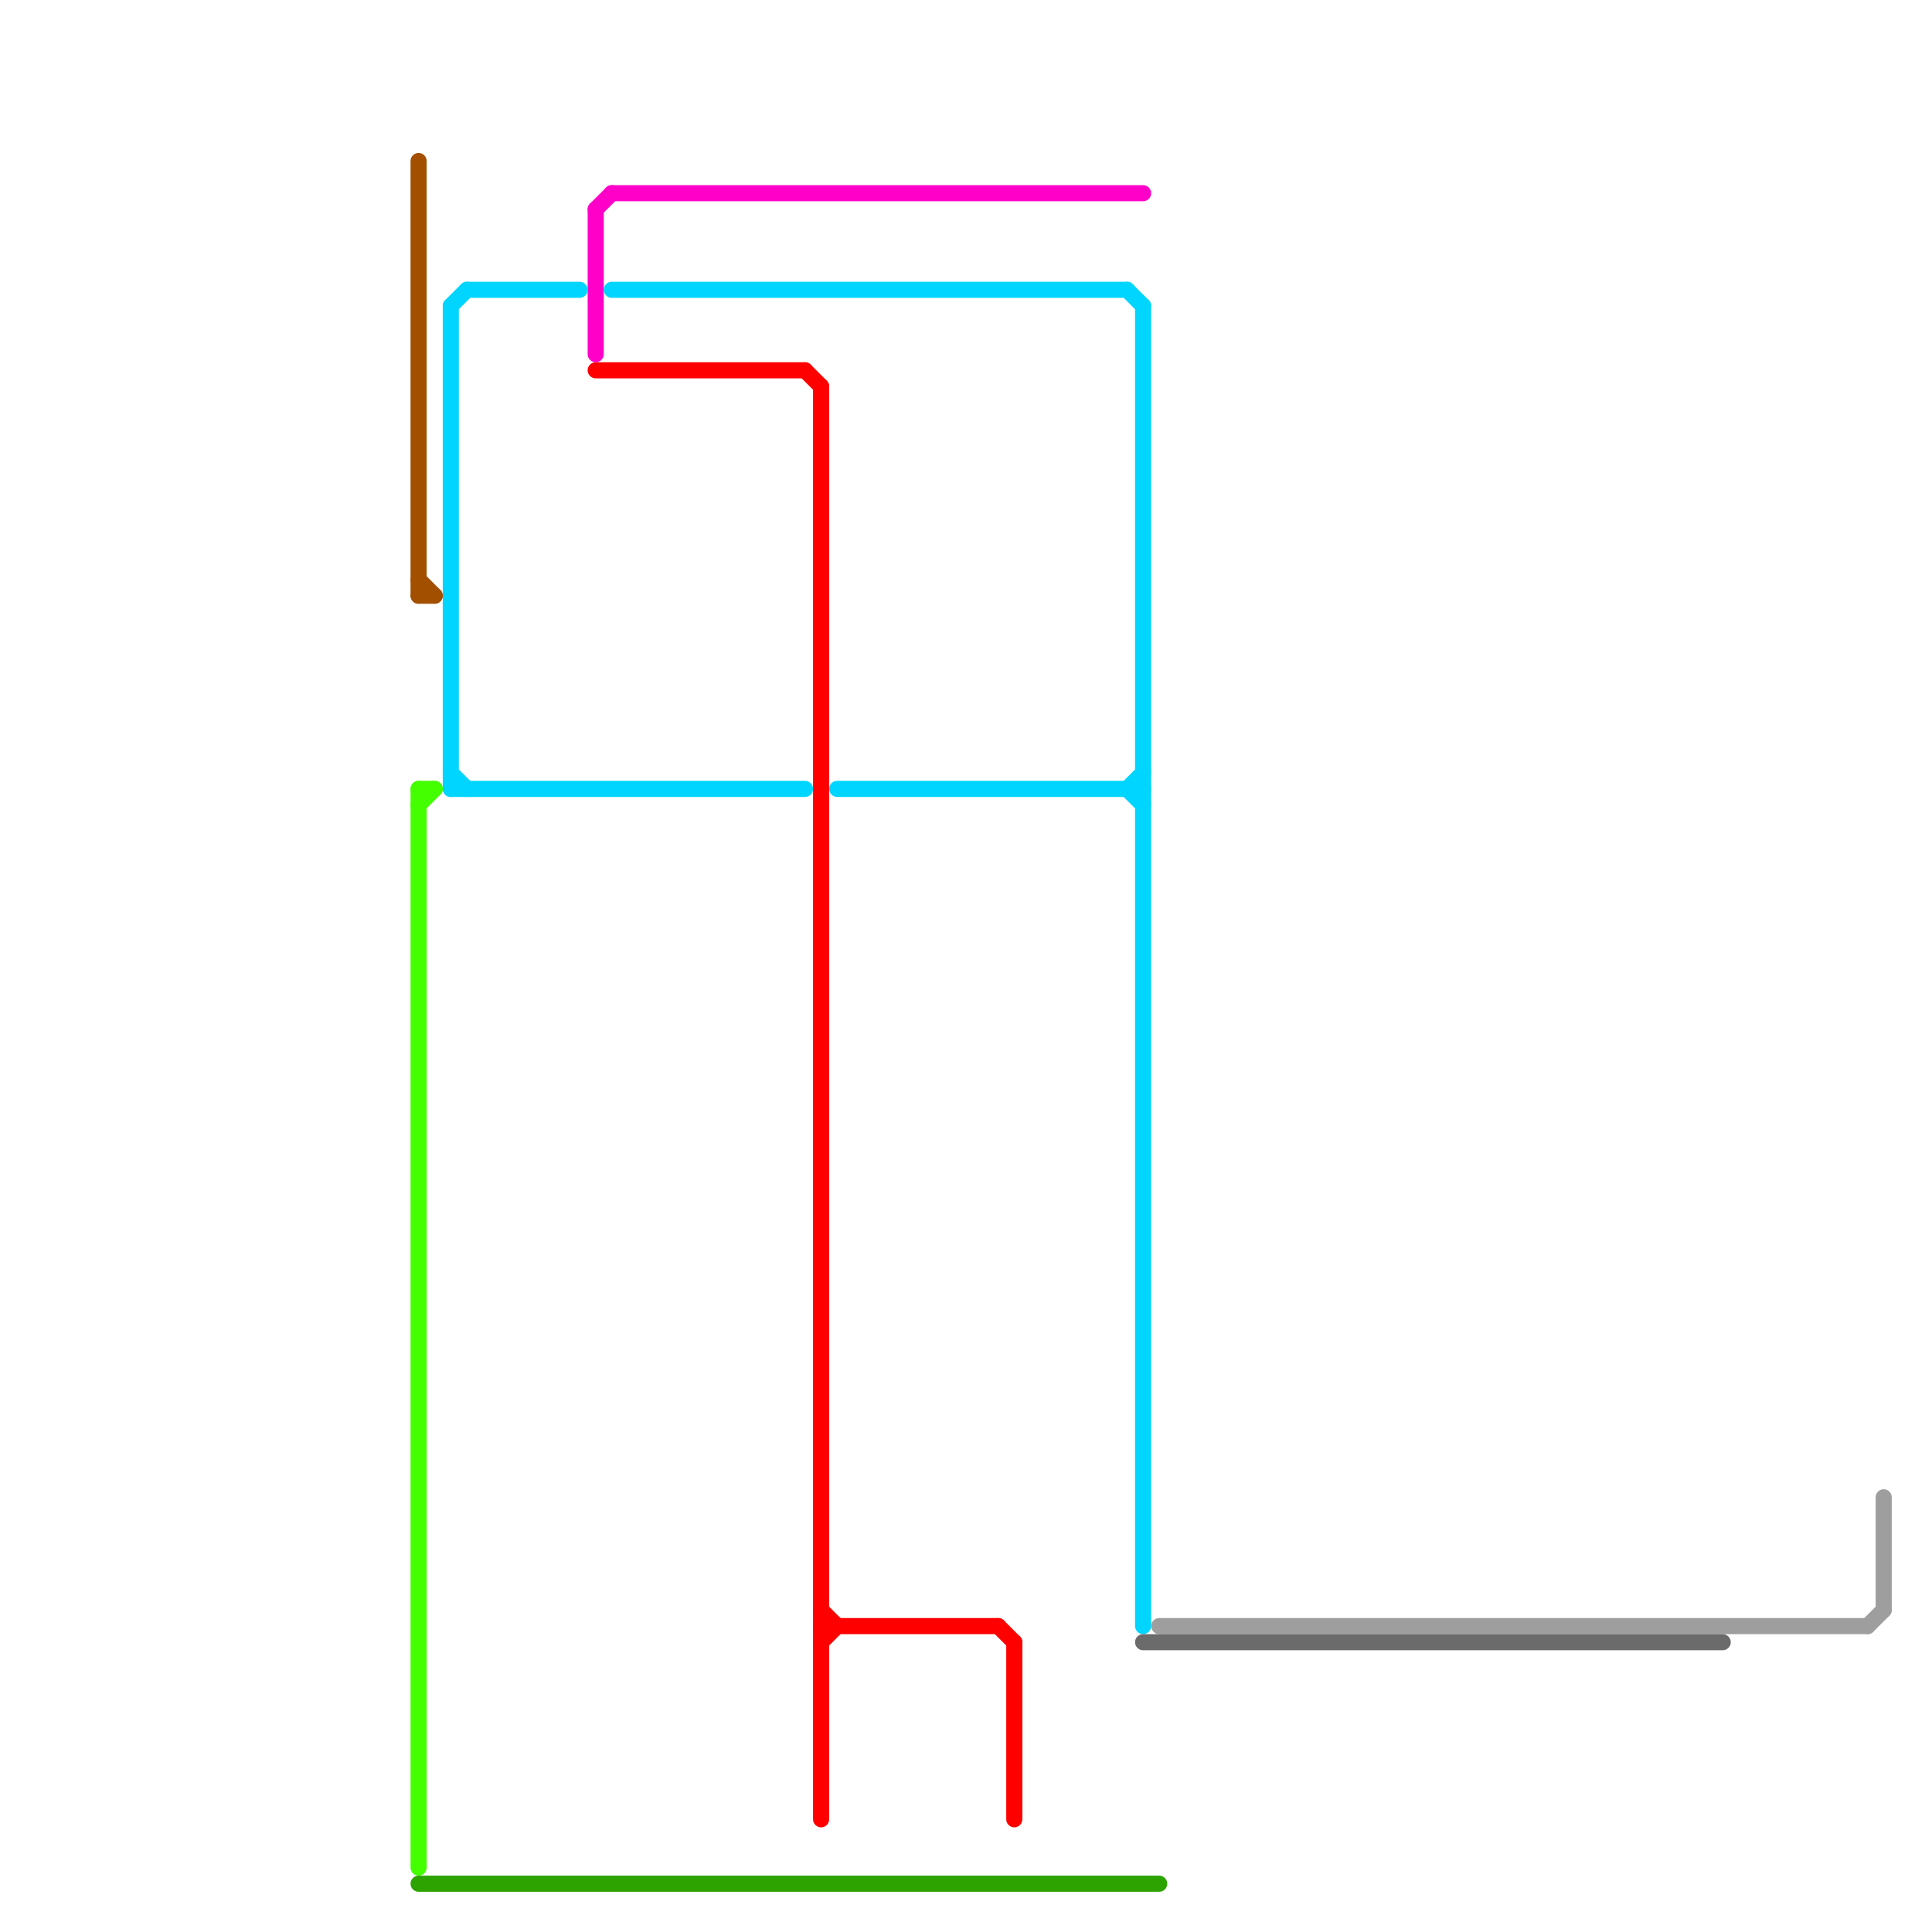 
<svg version="1.1" xmlns="http://www.w3.org/2000/svg" viewBox="0 0 120 120">
<style>text { font: 1px Helvetica; font-weight: 600; white-space: pre; dominant-baseline: central; } line { stroke-width: 1; fill: none; stroke-linecap: round; stroke-linejoin: round; } .c0 { stroke: #ff0000 } .c1 { stroke: #ff00c8 } .c2 { stroke: #00d5ff } .c3 { stroke: #a34f00 } .c4 { stroke: #44ff00 } .c5 { stroke: #2ca300 } .c6 { stroke: #9e9e9e } .c7 { stroke: #6b6b6b } .w1 { stroke-width: 1; }</style><defs><g id="ct-xf"><circle r="0.5" fill="#fff" stroke="#000" stroke-width="0.2"/></g><g id="ct"><circle r="0.5" fill="#fff" stroke="#000" stroke-width="0.1"/></g></defs><line class="c0 " x1="51" y1="101" x2="62" y2="101"/><line class="c0 " x1="50" y1="23" x2="51" y2="24"/><line class="c0 " x1="62" y1="101" x2="63" y2="102"/><line class="c0 " x1="51" y1="102" x2="52" y2="101"/><line class="c0 " x1="51" y1="100" x2="52" y2="101"/><line class="c0 " x1="51" y1="24" x2="51" y2="113"/><line class="c0 " x1="37" y1="23" x2="50" y2="23"/><line class="c0 " x1="63" y1="102" x2="63" y2="113"/><line class="c1 " x1="38" y1="12" x2="71" y2="12"/><line class="c1 " x1="37" y1="13" x2="38" y2="12"/><line class="c1 " x1="37" y1="13" x2="37" y2="22"/><line class="c2 " x1="52" y1="49" x2="71" y2="49"/><line class="c2 " x1="70" y1="18" x2="71" y2="19"/><line class="c2 " x1="28" y1="49" x2="50" y2="49"/><line class="c2 " x1="70" y1="49" x2="71" y2="50"/><line class="c2 " x1="71" y1="19" x2="71" y2="101"/><line class="c2 " x1="38" y1="18" x2="70" y2="18"/><line class="c2 " x1="28" y1="48" x2="29" y2="49"/><line class="c2 " x1="70" y1="49" x2="71" y2="48"/><line class="c2 " x1="28" y1="19" x2="28" y2="49"/><line class="c2 " x1="29" y1="18" x2="36" y2="18"/><line class="c2 " x1="28" y1="19" x2="29" y2="18"/><line class="c3 " x1="26" y1="36" x2="27" y2="37"/><line class="c3 " x1="26" y1="10" x2="26" y2="37"/><line class="c3 " x1="26" y1="37" x2="27" y2="37"/><line class="c4 " x1="26" y1="49" x2="27" y2="49"/><line class="c4 " x1="26" y1="50" x2="27" y2="49"/><line class="c4 " x1="26" y1="49" x2="26" y2="116"/><line class="c5 " x1="26" y1="117" x2="72" y2="117"/><line class="c6 " x1="117" y1="93" x2="117" y2="100"/><line class="c6 " x1="72" y1="101" x2="116" y2="101"/><line class="c6 " x1="116" y1="101" x2="117" y2="100"/><line class="c7 " x1="71" y1="102" x2="107" y2="102"/>
</svg>
